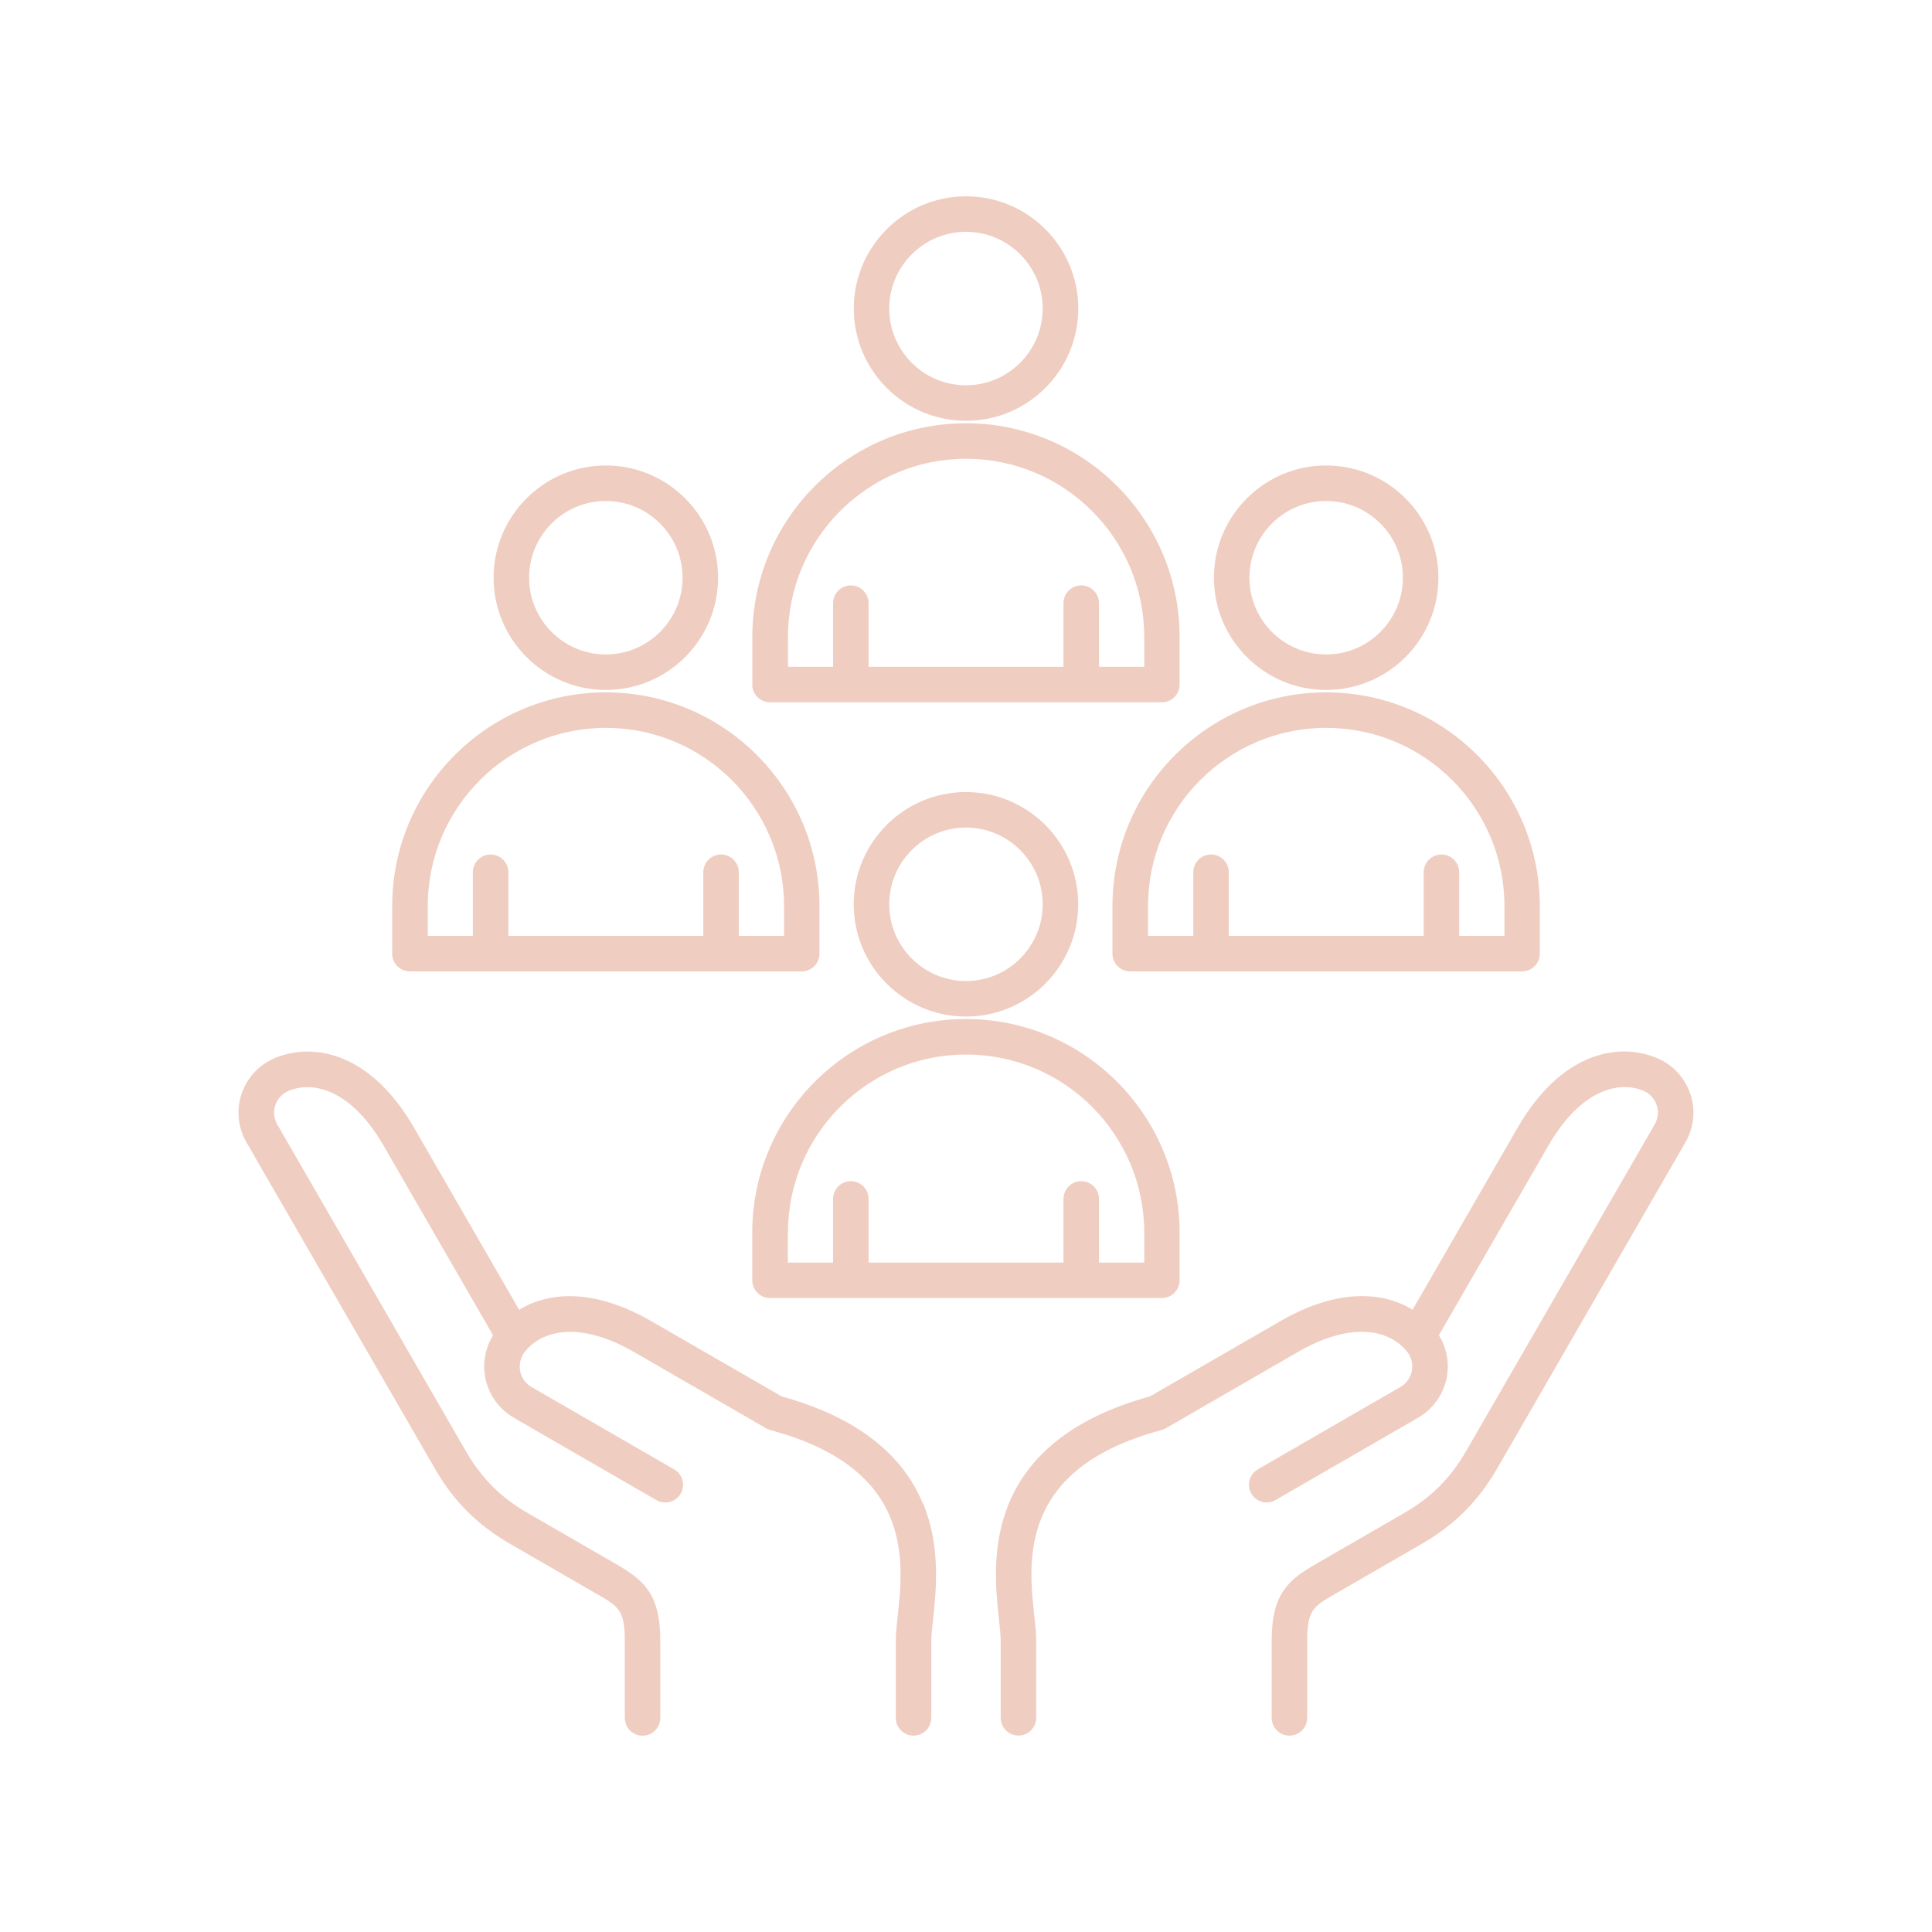 <?xml version="1.0" encoding="UTF-8"?>
<svg xmlns="http://www.w3.org/2000/svg" id="Layer_1" data-name="Layer 1" viewBox="0 0 274.19 274.19">
  <defs>
    <style>
      .cls-1 {
        fill: #f0cdc1;
        stroke-width: 0px;
      }
    </style>
  </defs>
  <path class="cls-1" d="M131.01,213.38c2.53,6.12,1.85,12.38,1.4,16.52-.13,1.18-.24,2.21-.24,2.91v10.99c0,1.39-1.13,2.52-2.52,2.52s-2.52-1.13-2.52-2.52v-10.99c0-.98.13-2.12.27-3.45.85-7.83,2.28-20.95-18.04-26.39-.21-.06-.42-.14-.61-.25l-18.75-10.83c-7.88-4.55-13.17-3.01-15.5-.06-.62.79-.86,1.76-.68,2.74.19.98.77,1.79,1.64,2.29l20.22,11.68c1.2.7,1.62,2.24.92,3.44-.69,1.2-2.23,1.62-3.44.92l-20.22-11.68c-2.13-1.23-3.61-3.31-4.07-5.7-.4-2.08,0-4.22,1.11-6.01l-15.55-26.93c-4.55-7.88-9.9-9.2-13.39-7.8-.94.37-1.63,1.1-1.95,2.03-.33.94-.23,1.93.28,2.81l26.74,46.32c2.23,3.86,4.94,6.58,8.8,8.8l12.53,7.24c3.79,2.19,6.27,4.12,6.27,10.84v10.99c0,1.39-1.13,2.52-2.52,2.52s-2.52-1.13-2.52-2.52v-10.99c0-4.31-.95-4.86-3.76-6.48l-12.53-7.24c-4.61-2.66-7.99-6.04-10.65-10.65l-26.75-46.32c-1.23-2.13-1.47-4.67-.67-6.97s2.57-4.15,4.84-5.06c5.45-2.17,13.47-.7,19.62,9.96l14.91,25.83c4.19-2.58,10.61-3.09,18.8,1.64l18.47,10.66c10.29,2.83,17.03,7.94,20.02,15.19ZM239.85,155.15c-.8-2.31-2.57-4.15-4.85-5.06-5.45-2.17-13.46-.7-19.62,9.96l-14.91,25.83c-4.19-2.58-10.62-3.09-18.8,1.64l-18.47,10.66c-10.29,2.82-17.03,7.94-20.02,15.19-2.53,6.12-1.85,12.38-1.4,16.52.13,1.18.24,2.21.24,2.91v10.99c0,1.39,1.13,2.52,2.52,2.52s2.52-1.13,2.52-2.52v-10.99c0-.98-.13-2.12-.27-3.45-.85-7.83-2.28-20.95,18.04-26.39.21-.06.42-.14.61-.25l18.75-10.83c7.88-4.55,13.17-3.01,15.5-.06.62.79.86,1.76.68,2.74-.19.98-.77,1.79-1.64,2.29l-20.22,11.68c-1.2.7-1.62,2.24-.92,3.44.69,1.2,2.23,1.62,3.44.92l20.22-11.68c2.13-1.23,3.61-3.31,4.07-5.7.4-2.08,0-4.22-1.11-6.01l15.55-26.93c4.55-7.88,9.9-9.2,13.39-7.8.94.37,1.63,1.1,1.95,2.03.33.94.23,1.93-.28,2.81l-26.74,46.32c-2.23,3.86-4.94,6.57-8.8,8.8l-12.53,7.24c-3.79,2.19-6.27,4.12-6.27,10.84v10.99c0,1.39,1.13,2.52,2.52,2.52s2.52-1.13,2.52-2.52v-10.99c0-4.31.95-4.86,3.76-6.48l12.53-7.24c4.61-2.66,7.99-6.04,10.65-10.65l26.74-46.32c1.23-2.13,1.47-4.67.67-6.98ZM137.09,144.27c-8.78,0-15.93-7.14-15.93-15.93s7.14-15.93,15.93-15.93,15.93,7.14,15.93,15.93-7.14,15.93-15.93,15.93ZM137.09,139.23c6.01,0,10.89-4.89,10.89-10.89s-4.89-10.89-10.89-10.89-10.89,4.89-10.89,10.89,4.89,10.89,10.89,10.89ZM137.09,144.62c16.72,0,30.32,13.6,30.32,30.32v6.76c0,1.39-1.13,2.52-2.52,2.52h-55.61c-1.39,0-2.52-1.13-2.52-2.52v-6.76c0-16.72,13.6-30.32,30.32-30.32ZM111.81,174.94v4.24h6.42v-9.03c0-1.39,1.13-2.52,2.52-2.52s2.52,1.13,2.52,2.52v9.03h27.66v-9.03c0-1.39,1.13-2.52,2.52-2.52s2.52,1.13,2.52,2.52v9.03h6.42v-4.24c0-13.94-11.34-25.28-25.28-25.28s-25.28,11.34-25.28,25.28ZM70.05,81.99c0-8.78,7.14-15.93,15.93-15.93s15.93,7.14,15.93,15.93-7.14,15.93-15.93,15.93c-8.78,0-15.93-7.14-15.93-15.93ZM75.09,81.99c0,6.01,4.89,10.89,10.89,10.89s10.89-4.89,10.89-10.89-4.89-10.89-10.89-10.89c-6.01,0-10.89,4.88-10.89,10.89ZM55.66,135.34v-6.76c0-16.72,13.6-30.32,30.32-30.32s30.32,13.6,30.32,30.32v6.76c0,1.39-1.13,2.52-2.52,2.52h-55.61c-1.39,0-2.52-1.13-2.52-2.52ZM60.69,132.82h6.42v-9.03c0-1.39,1.13-2.52,2.52-2.52s2.52,1.13,2.52,2.52v9.03h27.66v-9.03c0-1.39,1.13-2.52,2.52-2.52s2.52,1.13,2.52,2.52v9.03h6.42v-4.24c0-13.94-11.34-25.28-25.28-25.28s-25.28,11.34-25.28,25.28c0,0,0,4.24,0,4.24ZM172.28,81.99c0-8.78,7.14-15.93,15.93-15.93s15.93,7.14,15.93,15.93-7.14,15.93-15.93,15.93c-8.78,0-15.93-7.14-15.93-15.93ZM177.32,81.99c0,6.01,4.89,10.89,10.89,10.89s10.89-4.89,10.89-10.89-4.89-10.89-10.89-10.89c-6.01,0-10.89,4.88-10.89,10.89ZM188.21,98.26c16.72,0,30.32,13.6,30.32,30.32v6.76c0,1.39-1.13,2.52-2.52,2.52h-55.61c-1.39,0-2.52-1.13-2.52-2.52v-6.76c0-16.72,13.6-30.32,30.32-30.32ZM188.21,103.3c-13.94,0-25.28,11.34-25.28,25.28v4.24h6.42v-9.03c0-1.39,1.13-2.52,2.52-2.52s2.52,1.13,2.52,2.52v9.03h27.66v-9.03c0-1.39,1.13-2.52,2.52-2.52s2.52,1.13,2.52,2.52v9.03h6.42v-4.24c0-13.94-11.34-25.28-25.28-25.28ZM121.17,43.79c0-8.78,7.14-15.93,15.93-15.93s15.93,7.14,15.93,15.93-7.14,15.93-15.93,15.93-15.93-7.14-15.93-15.93ZM126.2,43.79c0,6.01,4.89,10.89,10.89,10.89s10.89-4.89,10.89-10.89-4.89-10.89-10.89-10.89c-6,0-10.89,4.89-10.89,10.89ZM106.77,97.15v-6.76c0-16.72,13.6-30.32,30.32-30.32s30.32,13.6,30.32,30.32v6.76c0,1.39-1.13,2.52-2.52,2.52h-55.61c-1.39,0-2.52-1.13-2.52-2.52ZM111.81,94.63h6.42v-9.03c0-1.39,1.13-2.52,2.52-2.52s2.52,1.13,2.52,2.52v9.03h27.66v-9.03c0-1.39,1.13-2.52,2.52-2.52s2.52,1.13,2.52,2.52v9.03h6.42v-4.24c0-13.94-11.34-25.28-25.28-25.28s-25.28,11.34-25.28,25.28v4.24Z"></path>
</svg>
